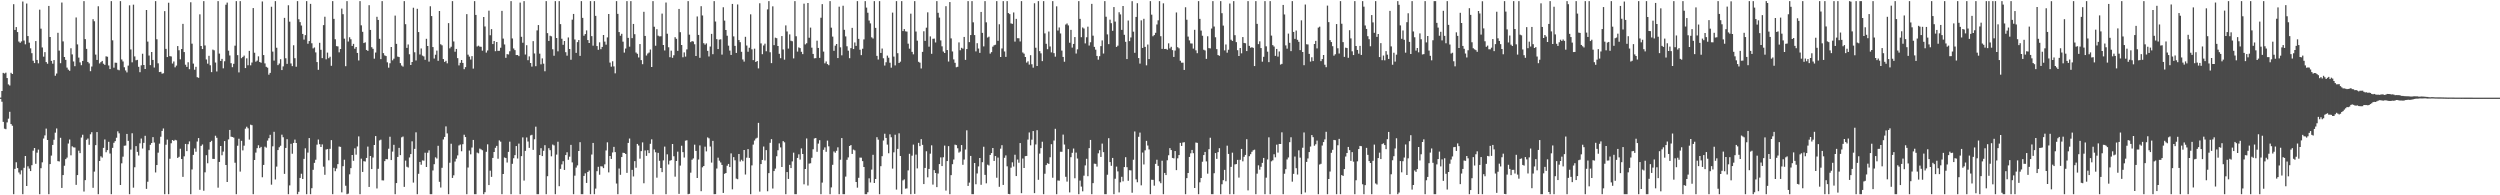 <svg xmlns="http://www.w3.org/2000/svg" width="1920" height="150"><path d="M0 74.938h1v1.000H0zM1 69.865h1v8.277H1zM2 55.961h1v37.618H2zM3 56.461h1v42.371H3zM4 55.815h1v43.431H4zM5 59.955h1v34.067H5zM6 64.801h1v26.317H6zM7 65.673h1v20.165H7zM8 55.934h1v39.331H8zM9 56.835h1v39.706H9zM10 3.207h1v145.931H10zM11 22.979h1v106.723H11zM12 20.807h1v103.804H12zM13 24.608h1v104.471H13zM14 31.886h1v100.543H14zM15 32.875h1v101.039H15zM16 31.789h1v99.028H16zM17 1.179h1v147.959H17zM18 31.120h1v97.753H18zM19 34.072h1v85.758H19zM20 2.701h1v140.131H20zM21 27.694h1v100.030H21zM22 32.759h1v96.721H22zM23 37.123h1v94.232H23zM24 40.875h1v86.008H24zM25 46.628h1v69.069H25zM26 48.429h1v65.229H26zM27 31.519h1v94.270H27zM28 46.021h1v71.231H28zM29 48.619h1v66.300H29zM30 7.426h1v141.712H30zM31 22.039h1v107.148H31zM32 36.443h1v88.236H32zM33 43.500h1v62.879H33zM34 40.033h1v63.938H34zM35 47.643h1v51.130H35zM36 48.972h1v58.549H36zM37 4.580h1v144.558H37zM38 28.414h1v97.615H38zM39 46.725h1v72.793H39zM40 48.921h1v62.365H40zM41 46.120h1v61.182H41zM42 58.180h1v43.703H42zM43 56.473h1v42.191H43zM44 25.214h1v98.554H44zM45 38.846h1v85.164H45zM46 48.543h1v57.308H46zM47 1.932h1v142.395H47zM48 31.791h1v102.647H48zM49 43.792h1v83.488H49zM50 45.971h1v76.236H50zM51 51.904h1v69.141H51zM52 53.523h1v56.685H52zM53 54.350h1v52.812H53zM54 37.070h1v82.242H54zM55 41.774h1v70.584H55zM56 47.213h1v65.961H56zM57 50.837h1v62.465H57zM58 13.388h1v128.588H58zM59 34.102h1v100.357H59zM60 44.240h1v71.484H60zM61 47.907h1v69.688H61zM62 50.057h1v55.577H62zM63 46.780h1v56.695H63zM64 0.861h1v146.223H64zM65 30.053h1v108.289H65zM66 37.537h1v69.809H66zM67 47.567h1v58.808H67zM68 48.699h1v62.483H68zM69 54.698h1v48.443H69zM70 51.102h1v50.450H70zM71 14.721h1v129.512H71zM72 16.337h1v115.466H72zM73 41.947h1v69.525H73zM74 46.027h1v55.388H74zM75 4.805h1v144.334H75zM76 48.738h1v74.919H76zM77 47.719h1v72.369H77zM78 46.772h1v74.257H78zM79 48.969h1v64.586H79zM80 49.831h1v57.264H80zM81 43.238h1v73.710H81zM82 43.571h1v71.718H82zM83 50.272h1v58.650H83zM84 53.053h1v64.838H84zM85 0.861h1v148.277H85zM86 30.977h1v82.606H86zM87 51.988h1v57.703H87zM88 48.127h1v60.268H88zM89 48.214h1v57.546H89zM90 53.522h1v47.325H90zM91 53.978h1v48.408H91zM92 0.861h1v141.237H92zM93 45.665h1v79.776H93zM94 47.224h1v73.098H94zM95 51.678h1v60.232H95zM96 54.093h1v57.650H96zM97 55.606h1v47.250H97zM98 50.372h1v57.803H98zM99 4.104h1v145.035H99zM100 38.009h1v76.884H100zM101 47.890h1v54.445H101zM102 3.610h1v140.498H102zM103 43.310h1v85.135H103zM104 46.267h1v65.986H104zM105 45.968h1v70.666H105zM106 51.295h1v68.159H106zM107 55.459h1v54.600H107zM108 50.181h1v56.215H108zM109 41.255h1v72.843H109zM110 49.925h1v59.784H110zM111 52.975h1v51.321H111zM112 7.668h1v137.357H112zM113 31.952h1v107.626H113zM114 42.662h1v72.711H114zM115 50.041h1v61.191H115zM116 39.911h1v69.918H116zM117 46.006h1v59.306H117zM118 51.857h1v57.608H118zM119 0.861h1v131.593H119zM120 30.170h1v96.575H120zM121 48.649h1v68.575H121zM122 55.335h1v54.999H122zM123 55.118h1v49.901H123zM124 56.562h1v43.993H124zM125 56.250h1v42.404H125zM126 8.525h1v140.613H126zM127 37.538h1v73.637H127zM128 43.817h1v63.386H128zM129 2.112h1v147.027H129zM130 43.114h1v78.804H130zM131 43.376h1v66.639H131zM132 48.820h1v58.691H132zM133 47.219h1v61.008H133zM134 51.707h1v55.674H134zM135 50.373h1v57.426H135zM136 35.389h1v85.898H136zM137 38.626h1v81.796H137zM138 45.586h1v68.661H138zM139 37.641h1v84.471H139zM140 18.355h1v117.484H140zM141 39.964h1v80.081H141zM142 49.709h1v60.831H142zM143 51.345h1v64.734H143zM144 47.845h1v62.908H144zM145 53.157h1v55.432H145zM146 1.718h1v147.420H146zM147 33.517h1v96.656H147zM148 48.866h1v70.080H148zM149 53.567h1v60.433H149zM150 51.293h1v65.244H150zM151 59.268h1v49.413H151zM152 59.726h1v46.306H152zM153 11.017h1v134.731H153zM154 35.316h1v76.710H154zM155 37.701h1v73.230H155zM156 0.861h1v145.629H156zM157 34.911h1v97.423H157zM158 45.649h1v73.547H158zM159 48.922h1v76.481H159zM160 42.830h1v72.089H160zM161 50.145h1v58.955H161zM162 55.394h1v52.723H162zM163 38.077h1v83.931H163zM164 38.632h1v83.409H164zM165 48.043h1v56.184H165zM166 54.904h1v50.923H166zM167 0.861h1v143.249H167zM168 41.143h1v83.224H168zM169 46.782h1v65.351H169zM170 45.224h1v73.998H170zM171 52.493h1v63.937H171zM172 47.037h1v61.311H172zM173 3.623h1v123.109H173zM174 1.979h1v137.797H174zM175 38.913h1v68.169H175zM176 42.586h1v57.188H176zM177 48.539h1v56.426H177zM178 51.585h1v53.611H178zM179 49.011h1v56.652H179zM180 35.069h1v89.918H180zM181 0.862h1v148.277H181zM182 42.338h1v69.576H182zM183 55.607h1v50.945H183zM184 0.861h1v130.951H184zM185 44.683h1v63.453H185zM186 43.741h1v71.783H186zM187 42.719h1v69.166H187zM188 52.258h1v46.576H188zM189 44.778h1v52.569H189zM190 50.118h1v48.454H190zM191 39.062h1v68.169H191zM192 50.167h1v45.599H192zM193 48.029h1v48.131H193zM194 6.178h1v142.961H194zM195 40.488h1v82.382H195zM196 47.347h1v69.862H196zM197 46.528h1v67.298H197zM198 43.269h1v68.286H198zM199 47.616h1v66.142H199zM200 48.189h1v64.605H200zM201 1.146h1v134.993H201zM202 42.312h1v84.369H202zM203 48.706h1v63.914H203zM204 51.326h1v62.074H204zM205 51.957h1v56.028H205zM206 57.333h1v48.808H206zM207 55.984h1v47.539H207zM208 5.152h1v136.659H208zM209 39.627h1v72.745H209zM210 46.559h1v54.687H210zM211 0.861h1v136.961H211zM212 36.649h1v91.305H212zM213 50.041h1v65.230H213zM214 48.779h1v64.323H214zM215 45.469h1v66.470H215zM216 53.821h1v49.597H216zM217 51.002h1v54.431H217zM218 13.719h1v119.791H218zM219 44.766h1v68.843H219zM220 49.032h1v57.866H220zM221 4.034h1v145.104H221zM222 16.621h1v125.779H222zM223 48.744h1v61.682H223zM224 50.782h1v67.278H224zM225 34.788h1v74.996H225zM226 44.676h1v62.547H226zM227 51.227h1v58.597H227zM228 0.861h1v148.277H228zM229 14.817h1v132.467H229zM230 17.006h1v119.644H230zM231 19.600h1v113.822H231zM232 26.057h1v111.392H232zM233 30.439h1v91.592H233zM234 26.963h1v86.956H234zM235 0.861h1v148.277H235zM236 33.588h1v83.612H236zM237 31.543h1v74.507H237zM238 2.948h1v146.191H238zM239 33.248h1v111.296H239zM240 37.147h1v93.247H240zM241 36.475h1v88.587H241zM242 40.219h1v82.474H242zM243 47.656h1v63.435H243zM244 53.603h1v53.580H244zM245 32.860h1v77.884H245zM246 38.237h1v74.651H246zM247 44.650h1v66.273H247zM248 19.321h1v108.694H248zM249 12.830h1v121.436H249zM250 45.559h1v69.291H250zM251 40.377h1v74.120H251zM252 44.698h1v78.421H252zM253 43.586h1v70.686H253zM254 50.513h1v57.098H254zM255 0.861h1v148.277H255zM256 14.475h1v114.393H256zM257 30.178h1v101.284H257zM258 35.435h1v93.983H258zM259 35.653h1v90.405H259zM260 40.189h1v72.372H260zM261 37.632h1v75.147H261zM262 6.615h1v141.086H262zM263 10.892h1v116.724H263zM264 29.721h1v92.967H264zM265 50.828h1v91.840H265zM266 0.861h1v148.277H266zM267 31.913h1v116.789H267zM268 28.597h1v105.293H268zM269 30.133h1v98.989H269zM270 35.263h1v83.792H270zM271 33.706h1v89.784H271zM272 37.408h1v76.523H272zM273 36.092h1v82.675H273zM274 40.646h1v71.841H274zM275 46.452h1v58.294H275zM276 0.861h1v148.277H276zM277 19.467h1v102.369H277zM278 24.448h1v107.620H278zM279 33.050h1v90.765H279zM280 32.529h1v91.547H280zM281 38.345h1v82.934H281zM282 39.085h1v73.482H282zM283 3.981h1v139.568H283zM284 22.982h1v96.834H284zM285 36.247h1v93.574H285zM286 37.499h1v83.493H286zM287 45.046h1v66.322H287zM288 40.346h1v64.158H288zM289 12.895h1v131.822H289zM290 15.311h1v114.330H290zM291 29.801h1v78.036H291zM292 45.423h1v61.856H292zM293 0.861h1v137.624H293zM294 40.810h1v97.776H294zM295 42.543h1v81.208H295zM296 43.059h1v79.116H296zM297 47.864h1v74.461H297zM298 51.967h1v62.253H298zM299 48.596h1v56.404H299zM300 36.072h1v86.864H300zM301 46.347h1v70.086H301zM302 45.039h1v66.184H302zM303 12.005h1v137.134H303zM304 33.692h1v106.902H304zM305 43.450h1v77.077H305zM306 43.819h1v69.744H306zM307 48.466h1v70.677H307zM308 50.324h1v55.168H308zM309 51.134h1v53.728H309zM310 0.861h1v142.666H310zM311 18.565h1v104.801H311zM312 36.756h1v91.290H312zM313 34.171h1v94.481H313zM314 41.689h1v79.248H314zM315 49.907h1v68.424H315zM316 47.639h1v60.886H316zM317 5.930h1v134.329H317zM318 40.115h1v74.236H318zM319 46.459h1v55.183H319zM320 6.736h1v142.402H320zM321 24.631h1v108.846H321zM322 41.806h1v82.557H322zM323 37.215h1v89.313H323zM324 42.726h1v80.484H324zM325 43.334h1v80.046H325zM326 45.918h1v71.366H326zM327 29.817h1v98.445H327zM328 35.352h1v81.945H328zM329 47.322h1v68.158H329zM330 4.789h1v144.349H330zM331 12.333h1v136.806H331zM332 36.162h1v94.735H332zM333 44.977h1v81.141H333zM334 42.051h1v78.800H334zM335 38.875h1v82.897H335zM336 46.680h1v65.304H336zM337 8.469h1v131.160H337zM338 33.994h1v110.024H338zM339 34.837h1v94.056H339zM340 45.351h1v61.743H340zM341 47.574h1v57.605H341zM342 46.693h1v50.404H342zM343 48.625h1v53.824H343zM344 17.773h1v131.366H344zM345 37.123h1v87.877H345zM346 35.914h1v74.474H346zM347 0.861h1v135.782H347zM348 31.840h1v102.820H348zM349 39.747h1v84.329H349zM350 37.588h1v84.254H350zM351 44.627h1v74.696H351zM352 50.235h1v61.465H352zM353 48.238h1v62.755H353zM354 46.065h1v70.095H354zM355 48.312h1v62.446H355zM356 53.156h1v50.319H356zM357 51.569h1v53.720H357zM358 10.870h1v138.268H358zM359 41.998h1v86.671H359zM360 43.454h1v72.138H360zM361 45.722h1v72.817H361zM362 43.116h1v70.187H362zM363 52.681h1v54.796H363zM364 0.861h1v148.277H364zM365 11.450h1v137.689H365zM366 35.684h1v81.501H366zM367 35.095h1v82.680H367zM368 35.772h1v78.331H368zM369 35.964h1v78.792H369zM370 38.935h1v76.473H370zM371 13.032h1v136.106H371zM372 20.344h1v127.255H372zM373 40.423h1v76.143H373zM374 38.782h1v72.042H374zM375 8.174h1v133.966H375zM376 27.072h1v103.990H376zM377 22.377h1v113.476H377zM378 33.818h1v87.487H378zM379 31.483h1v85.271H379zM380 39.323h1v74.192H380zM381 32.270h1v79.748H381zM382 39.070h1v82.822H382zM383 39.021h1v68.799H383zM384 36.652h1v72.131H384zM385 8.339h1v140.800H385zM386 29.662h1v103.957H386zM387 34.151h1v86.803H387zM388 44.415h1v76.997H388zM389 41.594h1v83.219H389zM390 41.820h1v74.801H390zM391 39.361h1v69.459H391zM392 0.861h1v148.277H392zM393 29.516h1v96.294H393zM394 37.224h1v84.335H394zM395 38.483h1v80.683H395zM396 42.315h1v69.862H396zM397 42.264h1v79.485H397zM398 43.132h1v67.144H398zM399 2.016h1v147.123H399zM400 28.245h1v91.646H400zM401 32.829h1v72.670H401zM402 0.861h1v137.859H402zM403 41.865h1v74.001H403zM404 34.730h1v70.830H404zM405 46.253h1v62.460H405zM406 43.303h1v70.235H406zM407 48.366h1v55.614H407zM408 51.131h1v52.392H408zM409 31.613h1v83.483H409zM410 41.041h1v65.938H410zM411 50.854h1v46.449H411zM412 23.345h1v125.793H412zM413 19.261h1v129.878H413zM414 41.238h1v77.869H414zM415 49.413h1v64.379H415zM416 44.870h1v74.981H416zM417 48.896h1v66.926H417zM418 54.719h1v56.800H418zM419 0.861h1v148.277H419zM420 25.436h1v109.876H420zM421 31.421h1v82.410H421zM422 27.451h1v87.916H422zM423 27.926h1v92.147H423zM424 37.837h1v73.160H424zM425 42.807h1v68.835H425zM426 0.861h1v148.277H426zM427 29.178h1v89.576H427zM428 39.432h1v69.428H428zM429 0.861h1v142.160H429zM430 18.518h1v111.162H430zM431 29.729h1v96.507H431zM432 34.425h1v89.380H432zM433 31.497h1v99.010H433zM434 40.082h1v78.992H434zM435 42.750h1v74.167H435zM436 28.752h1v93.985H436zM437 37.648h1v82.691H437zM438 45.881h1v65.401H438zM439 15.083h1v109.627H439zM440 10.689h1v138.450H440zM441 30.331h1v104.603H441zM442 40.609h1v88.102H442zM443 32.367h1v94.640H443zM444 30.768h1v85.179H444zM445 42.896h1v66.307H445zM446 0.861h1v148.277H446zM447 13.734h1v135.405H447zM448 27.463h1v107.659H448zM449 26.143h1v106.970H449zM450 23.322h1v117.194H450zM451 30.748h1v101.339H451zM452 33.001h1v97.950H452zM453 0.861h1v148.277H453zM454 27.756h1v90.936H454zM455 35.093h1v74.670H455zM456 0.861h1v148.277H456zM457 12.170h1v132.650H457zM458 35.358h1v96.100H458zM459 38.268h1v89.834H459zM460 32.516h1v101.661H460zM461 37.790h1v89.895H461zM462 36.061h1v91.773H462zM463 26.870h1v102.233H463zM464 31.965h1v94.220H464zM465 34.293h1v81.280H465zM466 28.727h1v80.604H466zM467 10.751h1v121.641H467zM468 48.100h1v71.694H468zM469 51.215h1v70.858H469zM470 47.054h1v70.053H470zM471 50.973h1v61.828H471zM472 56.337h1v60.506H472zM473 0.861h1v140.079H473zM474 10.655h1v138.483H474zM475 24.634h1v104.802H475zM476 27.452h1v106.773H476zM477 25.938h1v94.708H477zM478 32.000h1v85.280H478zM479 40.381h1v77.141H479zM480 37.254h1v80.992H480zM481 0.861h1v131.899H481zM482 29.107h1v80.652H482zM483 35.844h1v70.544H483zM484 0.861h1v148.277H484zM485 29.288h1v101.160H485zM486 18.360h1v117.171H486zM487 26.274h1v97.466H487zM488 40.360h1v88.472H488zM489 41.323h1v69.197H489zM490 44.153h1v67.613H490zM491 33.853h1v88.009H491zM492 46.198h1v69.882H492zM493 49.319h1v60.043H493zM494 9.064h1v131.704H494zM495 27.584h1v87.980H495zM496 42.649h1v77.043H496zM497 41.108h1v74.223H497zM498 40.372h1v77.248H498zM499 38.063h1v72.373H499zM500 51.435h1v55.580H500zM501 0.861h1v148.277H501zM502 20.536h1v94.275H502zM503 35.108h1v81.848H503zM504 22.429h1v114.025H504zM505 27.371h1v90.025H505zM506 27.932h1v95.560H506zM507 27.852h1v101.194H507zM508 10.464h1v121.734H508zM509 34.550h1v88.647H509zM510 38.732h1v73.835H510zM511 1.937h1v147.201H511zM512 25.888h1v92.653H512zM513 36.291h1v90.005H513zM514 43.949h1v79.480H514zM515 38.892h1v84.071H515zM516 44.368h1v66.209H516zM517 42.445h1v77.568H517zM518 28.571h1v107.097H518zM519 29.785h1v93.841H519zM520 39.045h1v77.452H520zM521 6.879h1v142.016H521zM522 24.740h1v102.421H522zM523 34.563h1v77.382H523zM524 43.993h1v72.848H524zM525 40.246h1v80.716H525zM526 43.477h1v64.556H526zM527 37.930h1v69.797H527zM528 0.861h1v148.277H528zM529 26.636h1v122.201H529zM530 32.378h1v100.220H530zM531 31.517h1v91.135H531zM532 31.896h1v89.773H532zM533 33.979h1v77.129H533zM534 43.011h1v72.883H534zM535 12.670h1v124.013H535zM536 26.804h1v95.691H536zM537 44.381h1v67.309H537zM538 4.777h1v142.063H538zM539 11.883h1v116.640H539zM540 33.153h1v94.311H540zM541 34.325h1v78.320H541zM542 33.330h1v82.965H542zM543 39.090h1v66.451H543zM544 43.388h1v62.834H544zM545 35.745h1v76.813H545zM546 26.006h1v98.876H546zM547 41.621h1v66.571H547zM548 0.861h1v148.277H548zM549 16.525h1v132.573H549zM550 30.064h1v99.370H550zM551 37.682h1v83.427H551zM552 30.396h1v92.987H552zM553 30.215h1v94.572H553zM554 41.909h1v84.740H554zM555 5.567h1v142.630H555zM556 15.837h1v117.623H556zM557 23.024h1v109.837H557zM558 27.463h1v99.834H558zM559 35.051h1v90.871H559zM560 38.862h1v89.452H560zM561 42.213h1v75.587H561zM562 3.046h1v142.372H562zM563 27.966h1v92.701H563zM564 35.227h1v87.890H564zM565 40.663h1v96.478H565zM566 3.410h1v134.195H566zM567 30.773h1v87.489H567zM568 32.426h1v91.626H568zM569 39.769h1v82.895H569zM570 45.656h1v78.156H570zM571 47.330h1v67.870H571zM572 28.281h1v105.786H572zM573 34.961h1v86.152H573zM574 39.729h1v74.822H574zM575 36.649h1v84.619H575zM576 10.982h1v138.157H576zM577 37.888h1v89.156H577zM578 46.179h1v64.875H578zM579 37.368h1v70.550H579zM580 47.638h1v58.833H580zM581 46.864h1v58.893H581zM582 52.554h1v41.815H582zM583 2.499h1v144.649H583zM584 33.327h1v92.690H584zM585 41.638h1v81.179H585zM586 34.902h1v77.645H586zM587 33.512h1v89.715H587zM588 39.378h1v75.915H588zM589 7.219h1v139.680H589zM590 0.861h1v132.111H590zM591 40.127h1v69.553H591zM592 48.461h1v58.379H592zM593 4.861h1v139.947H593zM594 34.641h1v96.721H594zM595 28.933h1v100.533H595zM596 29.349h1v90.642H596zM597 35.337h1v80.092H597zM598 41.313h1v68.811H598zM599 44.678h1v68.520H599zM600 27.699h1v100.534H600zM601 37.996h1v70.369H601zM602 45.828h1v63.488H602zM603 19.531h1v129.608H603zM604 24.183h1v107.959H604zM605 37.309h1v100.119H605zM606 26.421h1v100.215H606zM607 31.259h1v97.840H607zM608 31.690h1v92.282H608zM609 44.873h1v72.380H609zM610 0.861h1v148.277H610zM611 27.855h1v121.284H611zM612 39.627h1v81.664H612zM613 36.382h1v82.151H613zM614 36.989h1v85.607H614zM615 39.762h1v74.219H615zM616 41.557h1v76.722H616zM617 2.794h1v138.779H617zM618 34.122h1v95.653H618zM619 33.251h1v73.076H619zM620 2.327h1v140.161H620zM621 29.001h1v96.656H621zM622 21.186h1v104.225H622zM623 36.599h1v84.577H623zM624 41.423h1v73.193H624zM625 44.797h1v61.551H625zM626 44.624h1v61.354H626zM627 31.241h1v85.352H627zM628 36.834h1v73.446H628zM629 44.452h1v63.232H629zM630 13.603h1v135.535H630zM631 3.185h1v137.033H631zM632 39.635h1v75.425H632zM633 48.655h1v64.546H633zM634 47.209h1v69.354H634zM635 49.196h1v58.796H635zM636 50.074h1v62.324H636zM637 0.861h1v148.277H637zM638 21.257h1v122.675H638zM639 28.133h1v98.446H639zM640 39.040h1v77.287H640zM641 35.094h1v82.219H641zM642 33.805h1v82.014H642zM643 44.618h1v68.529H643zM644 5.126h1v144.012H644zM645 36.374h1v86.288H645zM646 42.507h1v63.537H646zM647 4.387h1v144.752H647zM648 22.862h1v126.276H648zM649 27.966h1v107.654H649zM650 35.539h1v87.185H650zM651 38.935h1v81.925H651zM652 44.683h1v67.461H652zM653 36.946h1v74.471H653zM654 21.390h1v96.811H654zM655 37.697h1v77.185H655zM656 32.611h1v82.881H656zM657 35.232h1v104.558H657zM658 0.861h1v143.276H658zM659 29.865h1v106.667H659zM660 38.184h1v82.849H660zM661 42.365h1v78.733H661zM662 37.418h1v86.327H662zM663 30.255h1v97.976H663zM664 0.861h1v148.277H664zM665 5.815h1v143.323H665zM666 9.761h1v137.888H666zM667 15.766h1v121.214H667zM668 17.973h1v122.148H668zM669 28.671h1v101.561H669zM670 29.567h1v89.327H670zM671 0.861h1v139.681H671zM672 21.416h1v116.067H672zM673 42.904h1v62.442H673zM674 45.699h1v61.564H674zM675 0.861h1v148.277H675zM676 40.656h1v86.998H676zM677 37.290h1v82.696H677zM678 44.764h1v63.167H678zM679 50.317h1v52.385H679zM680 47.812h1v58.133H680zM681 42.688h1v68.348H681zM682 44.364h1v73.323H682zM683 48.179h1v54.981H683zM684 51.990h1v53.420H684zM685 9.697h1v119.787H685zM686 43.466h1v73.520H686zM687 50.233h1v53.242H687zM688 0.861h1v144.730H688zM689 40.837h1v73.509H689zM690 48.366h1v54.028H690zM691 47.385h1v72.407H691zM692 0.861h1v148.277H692zM693 23.837h1v114.711H693zM694 22.331h1v115.464H694zM695 24.062h1v120.815H695zM696 24.261h1v120.446H696zM697 33.529h1v97.335H697zM698 37.355h1v80.761H698zM699 10.500h1v138.638H699zM700 39.837h1v79.737H700zM701 41.732h1v69.344H701zM702 0.861h1v148.054H702zM703 24.225h1v94.502H703zM704 31.211h1v98.105H704zM705 47.481h1v62.262H705zM706 48.140h1v64.112H706zM707 52.595h1v54.282H707zM708 39.834h1v71.408H708zM709 24.001h1v117.353H709zM710 31.381h1v97.598H710zM711 21.258h1v94.912H711zM712 9.477h1v126.719H712zM713 35.838h1v93.893H713zM714 27.968h1v90.070H714zM715 41.329h1v70.311H715zM716 29.797h1v111.958H716zM717 29.671h1v101.000H717zM718 32.624h1v100.223H718zM719 0.861h1v142.863H719zM720 9.842h1v123.414H720zM721 13.505h1v112.499H721zM722 31.045h1v89.841H722zM723 35.565h1v91.997H723zM724 39.589h1v81.168H724zM725 40.707h1v71.112H725zM726 4.770h1v141.612H726zM727 38.460h1v85.262H727zM728 47.254h1v64.988H728zM729 1.592h1v147.547H729zM730 29.501h1v104.987H730zM731 39.505h1v86.611H731zM732 45.597h1v76.925H732zM733 48.213h1v62.909H733zM734 51.667h1v59.797H734zM735 51.298h1v62.565H735zM736 32.583h1v84.612H736zM737 38.590h1v77.763H737zM738 36.687h1v74.701H738zM739 37.390h1v89.161H739zM740 28.383h1v94.149H740zM741 45.986h1v68.879H741zM742 37.708h1v62.396H742zM743 0.861h1v141.939H743zM744 32.366h1v107.895H744zM745 26.923h1v92.814H745zM746 0.861h1v148.277H746zM747 17.157h1v131.982H747zM748 26.923h1v98.280H748zM749 39.464h1v102.058H749zM750 33.186h1v100.018H750zM751 37.263h1v90.521H751zM752 40.593h1v80.762H752zM753 9.161h1v132.756H753zM754 25.259h1v99.290H754zM755 35.634h1v77.067H755zM756 0.861h1v133.436H756zM757 17.154h1v123.646H757zM758 28.812h1v97.643H758zM759 28.175h1v98.909H759zM760 41.178h1v77.829H760zM761 40.034h1v77.503H761zM762 35.819h1v77.852H762zM763 34.754h1v88.840H763zM764 34.336h1v85.546H764zM765 0.861h1v135.652H765zM766 31.345h1v89.712H766zM767 18.624h1v124.833H767zM768 43.781h1v70.404H768zM769 37.244h1v74.252H769zM770 0.861h1v141.167H770zM771 39.526h1v81.659H771zM772 43.649h1v75.696H772zM773 0.861h1v126.871H773zM774 10.020h1v138.922H774zM775 10.854h1v138.285H775zM776 17.957h1v110.815H776zM777 18.353h1v106.295H777zM778 9.548h1v118.341H778zM779 31.943h1v86.871H779zM780 14.499h1v120.701H780zM781 29.338h1v93.172H781zM782 29.379h1v95.610H782zM783 31.859h1v78.037H783zM784 0.861h1v147.527H784zM785 40.304h1v81.457H785zM786 41.220h1v87.827H786zM787 43.754h1v76.168H787zM788 48.101h1v71.657H788zM789 47.102h1v60.110H789zM790 49.623h1v52.112H790zM791 42.413h1v69.193H791zM792 49.378h1v57.868H792zM793 51.953h1v48.724H793zM794 2.500h1v145.837H794zM795 36.648h1v74.315H795zM796 50.670h1v49.308H796zM797 0.861h1v137.232H797zM798 39.264h1v78.682H798zM799 40.968h1v72.807H799zM800 46.952h1v61.914H800zM801 0.861h1v148.277H801zM802 25.672h1v107.781H802zM803 33.662h1v93.119H803zM804 37.801h1v87.532H804zM805 24.235h1v101.644H805zM806 35.662h1v85.135H806zM807 40.264h1v70.484H807zM808 0.861h1v135.638H808zM809 40.827h1v67.113H809zM810 43.513h1v55.423H810zM811 4.876h1v144.262H811zM812 23.452h1v115.145H812zM813 21.106h1v117.632H813zM814 25.723h1v90.806H814zM815 38.859h1v77.731H815zM816 43.720h1v59.663H816zM817 47.389h1v63.619H817zM818 18.839h1v116.938H818zM819 18.026h1v121.426H819zM820 19.497h1v95.029H820zM821 32.807h1v114.979H821zM822 22.952h1v97.763H822zM823 36.545h1v80.803H823zM824 33.734h1v80.341H824zM825 28.486h1v108.445H825zM826 41.102h1v76.108H826zM827 37.908h1v83.823H827zM828 0.861h1v148.277H828zM829 14.481h1v124.223H829zM830 28.594h1v114.730H830zM831 21.105h1v125.845H831zM832 21.896h1v113.020H832zM833 33.329h1v93.695H833zM834 28.635h1v93.321H834zM835 20.499h1v114.799H835zM836 34.987h1v78.774H836zM837 32.475h1v75.016H837zM838 2.982h1v146.157H838zM839 27.406h1v113.246H839zM840 36.000h1v89.716H840zM841 38.161h1v87.675H841zM842 42.957h1v84.987H842zM843 45.802h1v71.955H843zM844 43.167h1v72.175H844zM845 35.438h1v85.088H845zM846 31.032h1v79.275H846zM847 41.127h1v75.694H847zM848 0.861h1v148.277H848zM849 12.877h1v136.262H849zM850 26.436h1v107.744H850zM851 33.894h1v72.223H851zM852 15.094h1v109.370H852zM853 17.818h1v109.528H853zM854 23.675h1v97.609H854zM855 5.438h1v143.700H855zM856 16.598h1v120.693H856zM857 36.048h1v91.882H857zM858 35.074h1v96.566H858zM859 9.441h1v138.311H859zM860 11.045h1v128.980H860zM861 22.940h1v112.862H861zM862 4.588h1v134.684H862zM863 26.729h1v101.572H863zM864 32.099h1v88.619H864zM865 45.366h1v83.034H865zM866 15.746h1v123.106H866zM867 31.574h1v99.150H867zM868 28.777h1v102.084H868zM869 0.907h1v147.111H869zM870 24.326h1v98.372H870zM871 40.539h1v60.444H871zM872 13.006h1v124.725H872zM873 2.469h1v137.532H873zM874 44.600h1v60.479H874zM875 48.829h1v53.016H875zM876 15.631h1v126.704H876zM877 36.827h1v80.343H877zM878 14.418h1v111.898H878zM879 35.997h1v79.434H879zM880 50.166h1v58.007H880zM881 34.226h1v77.517H881zM882 45.356h1v69.422H882zM883 0.861h1v148.277H883zM884 11.289h1v126.768H884zM885 27.840h1v110.316H885zM886 26.909h1v115.698H886zM887 25.189h1v100.680H887zM888 18.765h1v103.919H888zM889 15.623h1v111.744H889zM890 0.861h1v138.430H890zM891 27.817h1v112.875H891zM892 37.505h1v85.934H892zM893 2.580h1v146.558H893zM894 37.612h1v95.185H894zM895 37.554h1v96.873H895zM896 38.206h1v84.889H896zM897 33.282h1v85.938H897zM898 37.167h1v76.588H898zM899 35.966h1v79.260H899zM900 38.518h1v82.785H900zM901 43.703h1v77.938H901zM902 38.829h1v77.210H902zM903 9.563h1v121.078H903zM904 36.225h1v85.367H904zM905 37.144h1v81.945H905zM906 46.626h1v63.105H906zM907 48.113h1v63.988H907zM908 48.126h1v61.348H908zM909 53.695h1v55.502H909zM910 5.573h1v143.565H910zM911 15.159h1v121.644H911zM912 28.128h1v104.724H912zM913 31.028h1v89.481H913zM914 33.308h1v84.444H914zM915 33.433h1v81.701H915zM916 37.343h1v80.336H916zM917 22.907h1v121.485H917zM918 38.676h1v70.776H918zM919 40.848h1v68.862H919zM920 0.861h1v148.277H920zM921 14.469h1v125.556H921zM922 23.515h1v113.174H922zM923 27.464h1v96.755H923zM924 38.216h1v80.867H924zM925 38.758h1v77.921H925zM926 45.234h1v78.721H926zM927 27.840h1v105.531H927zM928 36.951h1v77.642H928zM929 37.166h1v68.593H929zM930 21.935h1v127.203H930zM931 0.862h1v148.277H931zM932 20.395h1v112.648H932zM933 28.613h1v88.957H933zM934 37.711h1v84.298H934zM935 42.299h1v74.562H935zM936 42.852h1v70.979H936zM937 0.861h1v148.277H937zM938 10.125h1v131.399H938zM939 19.655h1v118.743H939zM940 38.705h1v91.761H940zM941 34.173h1v105.025H941zM942 40.442h1v71.418H942zM943 38.214h1v80.025H943zM944 2.728h1v146.410H944zM945 30.499h1v97.675H945zM946 31.427h1v85.818H946zM947 0.861h1v148.277H947zM948 27.053h1v99.215H948zM949 32.343h1v93.659H949zM950 38.573h1v84.197H950zM951 42.990h1v93.393H951zM952 36.843h1v85.863H952zM953 40.963h1v73.429H953zM954 28.464h1v95.451H954zM955 32.966h1v87.449H955zM956 33.220h1v85.792H956zM957 39.224h1v67.676H957zM958 0.861h1v145.370H958zM959 35.230h1v84.728H959zM960 36.644h1v81.778H960zM961 36.260h1v80.310H961zM962 36.783h1v78.607H962zM963 50.754h1v64.197H963zM964 0.861h1v148.277H964zM965 18.337h1v115.055H965zM966 33.883h1v93.068H966zM967 31.723h1v98.582H967zM968 36.910h1v91.173H968zM969 47.367h1v77.716H969zM970 43.646h1v77.644H970zM971 0.861h1v148.277H971zM972 35.608h1v100.855H972zM973 39.693h1v82.764H973zM974 47.699h1v57.777H974zM975 0.861h1v148.277H975zM976 27.348h1v96.543H976zM977 34.652h1v88.497H977zM978 35.763h1v82.718H978zM979 42.913h1v77.938H979zM980 37.586h1v73.502H980zM981 43.457h1v73.740H981zM982 39.533h1v71.005H982zM983 49.605h1v60.975H983zM984 49.059h1v52.557H984zM985 3.796h1v145.343H985zM986 11.089h1v122.360H986zM987 34.864h1v95.091H987zM988 37.401h1v85.085H988zM989 25.827h1v95.123H989zM990 32.871h1v76.362H990zM991 39.271h1v66.163H991zM992 0.861h1v138.637H992zM993 24.512h1v109.035H993zM994 29.856h1v90.372H994zM995 23.440h1v105.731H995zM996 30.560h1v103.492H996zM997 32.104h1v83.361H997zM998 38.524h1v82.550H998zM999 15.632h1v133.506H999zM1000 39.948h1v73.534H1000zM1001 50.093h1v51.618H1001zM1002 3.488h1v144.308H1002zM1003 34.021h1v90.338H1003zM1004 34.157h1v87.535H1004zM1005 41.348h1v75.425H1005zM1006 47.331h1v65.216H1006zM1007 43.978h1v59.754H1007zM1008 46.875h1v58.480H1008zM1009 33.789h1v78.156H1009zM1010 31.375h1v79.441H1010zM1011 37.150h1v70.854H1011zM1012 21.202h1v127.936H1012zM1013 20.505h1v105.875H1013zM1014 46.945h1v78.867H1014zM1015 45.358h1v66.390H1015zM1016 42.241h1v66.865H1016zM1017 49.701h1v57.363H1017zM1018 51.592h1v49.653H1018zM1019 4.286h1v144.852H1019zM1020 16.992h1v120.504H1020zM1021 30.823h1v100.936H1021zM1022 32.289h1v85.086H1022zM1023 35.504h1v79.551H1023zM1024 42.733h1v64.758H1024zM1025 41.694h1v65.972H1025zM1026 18.491h1v130.647H1026zM1027 37.070h1v74.470H1027zM1028 41.105h1v65.556H1028zM1029 0.861h1v148.277H1029zM1030 18.204h1v116.223H1030zM1031 32.345h1v102.747H1031zM1032 43.699h1v86.146H1032zM1033 36.601h1v83.617H1033zM1034 36.899h1v80.620H1034zM1035 44.414h1v68.449H1035zM1036 23.212h1v92.093H1036zM1037 29.478h1v94.052H1037zM1038 39.401h1v77.416H1038zM1039 42.293h1v81.891H1039zM1040 0.861h1v148.277H1040zM1041 35.329h1v103.101H1041zM1042 38.374h1v85.515H1042zM1043 41.194h1v73.304H1043zM1044 35.248h1v76.815H1044zM1045 42.164h1v70.099H1045zM1046 0.862h1v140.668H1046zM1047 5.104h1v144.034H1047zM1048 19.562h1v122.630H1048zM1049 22.207h1v91.369H1049zM1050 27.819h1v91.142H1050zM1051 30.103h1v93.593H1051zM1052 35.513h1v89.683H1052zM1053 11.550h1v137.589H1053zM1054 17.187h1v106.286H1054zM1055 25.205h1v85.854H1055zM1056 0.861h1v140.045H1056zM1057 28.321h1v113.387H1057zM1058 26.120h1v95.254H1058zM1059 43.824h1v73.435H1059zM1060 33.145h1v89.031H1060zM1061 46.258h1v64.430H1061zM1062 42.659h1v67.418H1062zM1063 46.355h1v65.062H1063zM1064 39.260h1v75.299H1064zM1065 42.003h1v64.913H1065zM1066 45.237h1v56.079H1066zM1067 8.340h1v140.799H1067zM1068 35.619h1v98.209H1068zM1069 49.717h1v73.389H1069zM1070 40.516h1v79.430H1070zM1071 47.331h1v66.696H1071zM1072 42.003h1v64.182H1072zM1073 0.862h1v148.277H1073zM1074 3.704h1v144.164H1074zM1075 19.527h1v104.154H1075zM1076 29.821h1v102.545H1076zM1077 23.390h1v100.436H1077zM1078 30.550h1v90.451H1078zM1079 40.440h1v70.514H1079zM1080 17.059h1v117.352H1080zM1081 10.213h1v111.375H1081zM1082 32.138h1v76.278H1082zM1083 41.464h1v62.391H1083zM1084 0.861h1v144.755H1084zM1085 24.142h1v117.943H1085zM1086 28.640h1v102.297H1086zM1087 38.839h1v93.137H1087zM1088 36.856h1v93.008H1088zM1089 40.176h1v72.698H1089zM1090 25.636h1v97.622H1090zM1091 30.162h1v88.323H1091zM1092 41.848h1v67.195H1092zM1093 41.595h1v65.396H1093zM1094 0.861h1v148.277H1094zM1095 32.555h1v105.913H1095zM1096 27.623h1v108.257H1096zM1097 38.868h1v86.452H1097zM1098 42.856h1v74.317H1098zM1099 46.348h1v67.683H1099zM1100 30.935h1v94.118H1100zM1101 0.861h1v148.277H1101zM1102 0.861h1v148.277H1102zM1103 17.564h1v108.686H1103zM1104 21.202h1v100.940H1104zM1105 27.469h1v88.971H1105zM1106 24.407h1v103.403H1106zM1107 31.030h1v91.364H1107zM1108 8.287h1v130.636H1108zM1109 27.569h1v93.971H1109zM1110 33.233h1v100.228H1110zM1111 0.861h1v144.716H1111zM1112 19.093h1v112.986H1112zM1113 34.228h1v91.528H1113zM1114 41.095h1v81.446H1114zM1115 40.497h1v79.647H1115zM1116 47.049h1v66.002H1116zM1117 50.933h1v61.900H1117zM1118 24.816h1v91.083H1118zM1119 27.567h1v82.538H1119zM1120 36.849h1v75.367H1120zM1121 9.813h1v131.596H1121zM1122 17.675h1v115.608H1122zM1123 35.281h1v94.465H1123zM1124 37.497h1v85.798H1124zM1125 41.108h1v82.448H1125zM1126 44.133h1v75.650H1126zM1127 38.587h1v82.995H1127zM1128 6.282h1v142.857H1128zM1129 11.425h1v134.559H1129zM1130 32.471h1v104.405H1130zM1131 37.047h1v83.625H1131zM1132 37.905h1v89.213H1132zM1133 38.493h1v79.986H1133zM1134 39.759h1v76.452H1134zM1135 8.464h1v140.586H1135zM1136 10.355h1v116.335H1136zM1137 26.559h1v94.057H1137zM1138 0.956h1v148.182H1138zM1139 21.792h1v112.017H1139zM1140 31.696h1v103.657H1140zM1141 35.938h1v89.893H1141zM1142 35.038h1v84.731H1142zM1143 37.861h1v82.187H1143zM1144 37.868h1v74.159H1144zM1145 36.598h1v83.109H1145zM1146 30.003h1v81.307H1146zM1147 39.267h1v75.483H1147zM1148 33.887h1v99.409H1148zM1149 9.005h1v139.115H1149zM1150 29.431h1v102.482H1150zM1151 31.431h1v94.278H1151zM1152 33.876h1v93.977H1152zM1153 37.607h1v83.173H1153zM1154 41.696h1v76.305H1154zM1155 0.861h1v148.096H1155zM1156 8.888h1v140.250H1156zM1157 22.567h1v111.502H1157zM1158 32.609h1v93.964H1158zM1159 27.283h1v102.454H1159zM1160 34.323h1v100.174H1160zM1161 35.318h1v95.132H1161zM1162 0.861h1v129.545H1162zM1163 22.283h1v110.986H1163zM1164 34.038h1v84.836H1164zM1165 41.953h1v92.132H1165zM1166 0.861h1v136.367H1166zM1167 26.629h1v95.444H1167zM1168 27.140h1v94.508H1168zM1169 37.994h1v88.683H1169zM1170 42.394h1v84.766H1170zM1171 44.395h1v76.219H1171zM1172 20.841h1v101.583H1172zM1173 36.993h1v96.252H1173zM1174 31.979h1v88.894H1174zM1175 35.726h1v78.355H1175zM1176 20.709h1v123.808H1176zM1177 33.925h1v99.337H1177zM1178 36.849h1v90.996H1178zM1179 36.196h1v86.032H1179zM1180 43.404h1v87.393H1180zM1181 48.520h1v66.625H1181zM1182 45.854h1v61.712H1182zM1183 2.544h1v146.594H1183zM1184 20.674h1v128.464H1184zM1185 29.179h1v103.923H1185zM1186 26.877h1v101.288H1186zM1187 28.096h1v103.126H1187zM1188 32.259h1v90.094H1188zM1189 18.379h1v129.075H1189zM1190 0.861h1v148.277H1190zM1191 24.103h1v93.641H1191zM1192 33.816h1v77.876H1192zM1193 5.173h1v143.965H1193zM1194 26.438h1v108.860H1194zM1195 33.627h1v90.138H1195zM1196 35.296h1v103.006H1196zM1197 32.465h1v93.995H1197zM1198 30.512h1v93.123H1198zM1199 31.505h1v88.826H1199zM1200 30.312h1v97.487H1200zM1201 31.406h1v86.970H1201zM1202 38.127h1v66.718H1202zM1203 0.862h1v148.277H1203zM1204 3.216h1v133.391H1204zM1205 25.987h1v104.367H1205zM1206 28.466h1v107.385H1206zM1207 32.743h1v107.111H1207zM1208 39.999h1v87.152H1208zM1209 39.864h1v85.496H1209zM1210 0.861h1v137.405H1210zM1211 10.467h1v124.758H1211zM1212 25.052h1v97.977H1212zM1213 25.318h1v97.314H1213zM1214 34.504h1v84.023H1214zM1215 35.515h1v75.660H1215zM1216 36.474h1v76.579H1216zM1217 0.861h1v148.277H1217zM1218 25.027h1v104.624H1218zM1219 28.344h1v94.940H1219zM1220 0.861h1v142.240H1220zM1221 31.545h1v97.919H1221zM1222 30.513h1v106.193H1222zM1223 38.161h1v84.869H1223zM1224 47.772h1v75.576H1224zM1225 49.767h1v59.889H1225zM1226 45.839h1v68.499H1226zM1227 37.710h1v80.346H1227zM1228 44.992h1v65.471H1228zM1229 39.513h1v69.099H1229zM1230 22.298h1v126.841H1230zM1231 5.443h1v139.216H1231zM1232 32.001h1v93.751H1232zM1233 38.637h1v73.516H1233zM1234 32.662h1v90.666H1234zM1235 32.200h1v91.025H1235zM1236 38.994h1v81.228H1236zM1237 0.861h1v139.209H1237zM1238 20.478h1v122.241H1238zM1239 35.186h1v83.714H1239zM1240 29.352h1v109.480H1240zM1241 28.848h1v93.927H1241zM1242 25.837h1v88.540H1242zM1243 32.056h1v88.804H1243zM1244 4.548h1v128.401H1244zM1245 14.402h1v110.157H1245zM1246 22.625h1v90.314H1246zM1247 1.172h1v147.967H1247zM1248 15.334h1v133.805H1248zM1249 33.617h1v115.522H1249zM1250 27.794h1v104.569H1250zM1251 37.295h1v91.603H1251zM1252 47.281h1v73.716H1252zM1253 46.638h1v69.552H1253zM1254 33.905h1v82.001H1254zM1255 41.771h1v75.635H1255zM1256 42.995h1v63.555H1256zM1257 45.719h1v64.158H1257zM1258 0.861h1v148.277H1258zM1259 29.545h1v94.935H1259zM1260 32.530h1v112.627H1260zM1261 30.530h1v99.648H1261zM1262 37.792h1v93.109H1262zM1263 39.467h1v83.961H1263zM1264 0.861h1v148.277H1264zM1265 13.046h1v136.092H1265zM1266 23.806h1v113.519H1266zM1267 23.897h1v102.149H1267zM1268 28.789h1v104.036H1268zM1269 15.879h1v112.848H1269zM1270 29.529h1v92.949H1270zM1271 2.259h1v142.386H1271zM1272 18.431h1v110.048H1272zM1273 28.205h1v108.586H1273zM1274 40.782h1v75.361H1274zM1275 6.401h1v140.540H1275zM1276 35.214h1v79.450H1276zM1277 36.057h1v77.080H1277zM1278 29.625h1v91.475H1278zM1279 44.187h1v67.221H1279zM1280 33.229h1v75.481H1280zM1281 39.163h1v79.084H1281zM1282 35.773h1v87.802H1282zM1283 39.277h1v70.982H1283zM1284 50.706h1v51.832H1284zM1285 0.861h1v137.141H1285zM1286 36.259h1v85.365H1286zM1287 27.259h1v101.154H1287zM1288 38.021h1v83.133H1288zM1289 36.982h1v85.683H1289zM1290 45.212h1v70.464H1290zM1291 45.815h1v67.279H1291zM1292 0.861h1v148.277H1292zM1293 8.267h1v133.927H1293zM1294 20.396h1v122.312H1294zM1295 13.885h1v123.591H1295zM1296 27.104h1v106.977H1296zM1297 36.072h1v75.802H1297zM1298 27.477h1v79.264H1298zM1299 22.370h1v118.736H1299zM1300 31.326h1v79.212H1300zM1301 41.580h1v67.270H1301zM1302 5.696h1v143.442H1302zM1303 27.248h1v96.152H1303zM1304 18.863h1v108.729H1304zM1305 32.897h1v86.900H1305zM1306 42.023h1v81.181H1306zM1307 29.670h1v98.511H1307zM1308 30.884h1v88.200H1308zM1309 25.323h1v104.569H1309zM1310 28.514h1v88.282H1310zM1311 32.045h1v89.884H1311zM1312 15.476h1v133.662H1312zM1313 22.011h1v109.462H1313zM1314 32.475h1v95.137H1314zM1315 32.500h1v97.661H1315zM1316 25.172h1v87.512H1316zM1317 28.843h1v94.653H1317zM1318 28.625h1v92.998H1318zM1319 0.861h1v144.102H1319zM1320 10.690h1v138.449H1320zM1321 15.513h1v118.106H1321zM1322 18.641h1v112.537H1322zM1323 30.259h1v86.176H1323zM1324 33.571h1v97.967H1324zM1325 22.412h1v98.166H1325zM1326 5.063h1v128.902H1326zM1327 24.874h1v101.327H1327zM1328 25.845h1v94.877H1328zM1329 1.014h1v137.499H1329zM1330 26.107h1v101.444H1330zM1331 39.773h1v85.149H1331zM1332 43.239h1v75.943H1332zM1333 46.330h1v65.002H1333zM1334 49.183h1v63.273H1334zM1335 51.048h1v67.832H1335zM1336 39.051h1v83.037H1336zM1337 46.623h1v57.489H1337zM1338 46.544h1v58.257H1338zM1339 25.182h1v80.275H1339zM1340 28.490h1v120.649H1340zM1341 43.715h1v65.564H1341zM1342 50.069h1v50.466H1342zM1343 0.861h1v129.875H1343zM1344 39.077h1v77.332H1344zM1345 41.414h1v74.327H1345zM1346 0.861h1v148.277H1346zM1347 5.861h1v141.786H1347zM1348 14.622h1v123.212H1348zM1349 18.913h1v100.650H1349zM1350 15.624h1v131.216H1350zM1351 25.444h1v110.949H1351zM1352 34.544h1v90.257H1352zM1353 11.621h1v115.805H1353zM1354 36.611h1v84.844H1354zM1355 41.999h1v63.546H1355zM1356 0.861h1v148.277H1356zM1357 2.298h1v140.445H1357zM1358 24.292h1v93.985H1358zM1359 28.380h1v93.679H1359zM1360 45.046h1v61.685H1360zM1361 44.153h1v60.572H1361zM1362 50.507h1v50.747H1362zM1363 13.840h1v123.613H1363zM1364 24.531h1v96.677H1364zM1365 24.107h1v95.330H1365zM1366 34.258h1v74.882H1366zM1367 13.527h1v123.872H1367zM1368 25.846h1v101.989H1368zM1369 31.002h1v91.331H1369zM1370 39.952h1v88.161H1370zM1371 33.625h1v87.211H1371zM1372 33.446h1v86.684H1372zM1373 10.975h1v134.878H1373zM1374 0.861h1v148.277H1374zM1375 5.198h1v123.449H1375zM1376 29.964h1v95.395H1376zM1377 29.168h1v87.899H1377zM1378 35.227h1v88.296H1378zM1379 37.036h1v89.456H1379zM1380 14.031h1v127.218H1380zM1381 16.017h1v125.631H1381zM1382 40.342h1v78.256H1382zM1383 45.059h1v72.629H1383zM1384 0.861h1v143.738H1384zM1385 47.457h1v69.642H1385zM1386 44.968h1v75.033H1386zM1387 47.028h1v70.522H1387zM1388 45.354h1v66.489H1388zM1389 48.484h1v58.799H1389zM1390 44.562h1v60.665H1390zM1391 40.900h1v67.779H1391zM1392 47.270h1v60.011H1392zM1393 48.789h1v52.412H1393zM1394 28.969h1v102.336H1394zM1395 36.688h1v83.506H1395zM1396 46.486h1v64.222H1396zM1397 0.861h1v142.484H1397zM1398 8.838h1v119.917H1398zM1399 33.261h1v82.666H1399zM1400 46.034h1v74.031H1400zM1401 0.861h1v148.277H1401zM1402 20.340h1v118.031H1402zM1403 31.781h1v109.654H1403zM1404 32.343h1v116.795H1404zM1405 38.724h1v93.935H1405zM1406 40.819h1v90.307H1406zM1407 31.221h1v93.807H1407zM1408 0.862h1v141.704H1408zM1409 35.293h1v82.978H1409zM1410 28.902h1v85.440H1410zM1411 0.861h1v147.046H1411zM1412 30.887h1v100.884H1412zM1413 24.968h1v93.226H1413zM1414 30.616h1v84.177H1414zM1415 35.509h1v74.981H1415zM1416 34.623h1v72.141H1416zM1417 40.785h1v68.340H1417zM1418 37.408h1v72.786H1418zM1419 39.895h1v66.514H1419zM1420 0.862h1v137.352H1420zM1421 1.304h1v133.179H1421zM1422 24.117h1v105.604H1422zM1423 35.016h1v82.217H1423zM1424 42.456h1v55.657H1424zM1425 0.875h1v148.264H1425zM1426 32.735h1v92.359H1426zM1427 33.203h1v86.788H1427zM1428 0.861h1v148.277H1428zM1429 0.861h1v148.277H1429zM1430 13.813h1v132.073H1430zM1431 27.654h1v111.719H1431zM1432 20.954h1v117.904H1432zM1433 26.720h1v107.267H1433zM1434 29.348h1v96.368H1434zM1435 10.809h1v117.866H1435zM1436 39.652h1v77.917H1436zM1437 38.415h1v71.963H1437zM1438 0.861h1v144.406H1438zM1439 28.833h1v100.599H1439zM1440 44.552h1v75.287H1440zM1441 46.202h1v77.690H1441zM1442 44.944h1v69.363H1442zM1443 46.613h1v67.668H1443zM1444 50.665h1v60.680H1444zM1445 36.911h1v90.836H1445zM1446 40.832h1v66.851H1446zM1447 47.461h1v56.669H1447zM1448 48.969h1v51.218H1448zM1449 12.928h1v124.778H1449zM1450 45.386h1v54.476H1450zM1451 51.755h1v46.784H1451zM1452 4.355h1v139.119H1452zM1453 45.093h1v73.905H1453zM1454 46.752h1v70.080H1454zM1455 0.861h1v148.277H1455zM1456 14.659h1v134.479H1456zM1457 38.823h1v88.118H1457zM1458 40.373h1v87.617H1458zM1459 28.882h1v113.230H1459zM1460 24.018h1v101.908H1460zM1461 33.571h1v88.219H1461zM1462 11.898h1v118.058H1462zM1463 30.058h1v81.528H1463zM1464 36.258h1v77.324H1464zM1465 42.911h1v82.618H1465zM1466 0.861h1v148.277H1466zM1467 17.258h1v121.923H1467zM1468 21.012h1v110.717H1468zM1469 31.297h1v84.982H1469zM1470 42.549h1v71.701H1470zM1471 46.800h1v70.567H1471zM1472 29.593h1v102.218H1472zM1473 19.810h1v118.145H1473zM1474 20.463h1v106.701H1474zM1475 26.910h1v102.707H1475zM1476 20.603h1v117.441H1476zM1477 32.108h1v85.859H1477zM1478 37.064h1v93.847H1478zM1479 20.700h1v108.608H1479zM1480 28.864h1v85.785H1480zM1481 34.114h1v88.075H1481zM1482 36.315h1v91.962H1482zM1483 0.861h1v148.277H1483zM1484 12.317h1v112.712H1484zM1485 18.571h1v107.509H1485zM1486 25.807h1v107.910H1486zM1487 22.987h1v100.433H1487zM1488 33.585h1v95.618H1488zM1489 25.598h1v108.135H1489zM1490 19.158h1v107.810H1490zM1491 26.998h1v95.518H1491zM1492 30.410h1v86.986H1492zM1493 0.861h1v148.277H1493zM1494 33.385h1v97.728H1494zM1495 35.835h1v90.466H1495zM1496 35.043h1v84.106H1496zM1497 43.136h1v73.331H1497zM1498 43.094h1v74.464H1498zM1499 39.551h1v77.765H1499zM1500 17.976h1v106.498H1500zM1501 35.732h1v85.784H1501zM1502 46.512h1v75.309H1502zM1503 0.861h1v148.277H1503zM1504 17.498h1v118.569H1504zM1505 20.623h1v98.890H1505zM1506 28.768h1v85.607H1506zM1507 22.270h1v106.547H1507zM1508 22.668h1v105.094H1508zM1509 25.643h1v99.177H1509zM1510 0.861h1v148.277H1510zM1511 21.910h1v108.377H1511zM1512 29.858h1v89.658H1512zM1513 26.024h1v107.275H1513zM1514 12.180h1v128.718H1514zM1515 25.322h1v95.163H1515zM1516 23.240h1v90.001H1516zM1517 0.861h1v147.564H1517zM1518 40.447h1v81.127H1518zM1519 42.737h1v65.178H1519zM1520 20.324h1v128.815H1520zM1521 17.429h1v117.852H1521zM1522 33.410h1v90.538H1522zM1523 34.417h1v87.538H1523zM1524 36.541h1v77.303H1524zM1525 0.861h1v143.792H1525zM1526 36.951h1v73.774H1526zM1527 0.861h1v134.155H1527zM1528 32.600h1v93.170H1528zM1529 36.596h1v73.378H1529zM1530 0.861h1v140.722H1530zM1531 29.430h1v77.170H1531zM1532 0.861h1v148.277H1532zM1533 39.926h1v83.315H1533zM1534 18.707h1v95.064H1534zM1535 46.108h1v64.199H1535zM1536 57.350h1v46.330H1536zM1537 0.861h1v147.145H1537zM1538 3.559h1v145.580H1538zM1539 18.039h1v131.099H1539zM1540 25.902h1v105.563H1540zM1541 23.479h1v114.221H1541zM1542 21.134h1v105.913H1542zM1543 28.182h1v94.783H1543zM1544 0.861h1v148.277H1544zM1545 15.251h1v123.137H1545zM1546 18.242h1v116.441H1546zM1547 8.492h1v140.646H1547zM1548 18.780h1v113.001H1548zM1549 30.092h1v93.103H1549zM1550 34.677h1v105.784H1550zM1551 33.154h1v98.694H1551zM1552 41.462h1v88.706H1552zM1553 45.248h1v76.986H1553zM1554 30.581h1v95.196H1554zM1555 41.934h1v83.900H1555zM1556 39.375h1v78.187H1556zM1557 39.598h1v94.700H1557zM1558 20.439h1v107.717H1558zM1559 42.190h1v79.975H1559zM1560 44.775h1v66.163H1560zM1561 48.424h1v71.285H1561zM1562 49.302h1v66.011H1562zM1563 53.092h1v52.898H1563zM1564 5.389h1v127.529H1564zM1565 29.804h1v99.940H1565zM1566 32.858h1v80.759H1566zM1567 50.617h1v62.963H1567zM1568 39.755h1v73.483H1568zM1569 48.176h1v57.153H1569zM1570 37.125h1v65.527H1570zM1571 6.338h1v125.008H1571zM1572 24.540h1v116.748H1572zM1573 44.919h1v66.784H1573zM1574 53.081h1v49.665H1574zM1575 0.905h1v144.498H1575zM1576 46.070h1v80.373H1576zM1577 44.114h1v83.443H1577zM1578 50.692h1v65.481H1578zM1579 51.797h1v57.129H1579zM1580 52.980h1v53.195H1580zM1581 44.464h1v60.698H1581zM1582 37.050h1v90.324H1582zM1583 40.347h1v68.413H1583zM1584 48.634h1v56.343H1584zM1585 14.769h1v134.370H1585zM1586 41.206h1v88.412H1586zM1587 46.813h1v76.462H1587zM1588 48.313h1v67.897H1588zM1589 45.716h1v66.906H1589zM1590 53.625h1v52.894H1590zM1591 47.939h1v53.894H1591zM1592 0.861h1v148.277H1592zM1593 32.663h1v94.223H1593zM1594 35.846h1v89.031H1594zM1595 35.487h1v97.078H1595zM1596 41.390h1v77.036H1596zM1597 35.804h1v72.401H1597zM1598 12.934h1v127.443H1598zM1599 5.549h1v135.163H1599zM1600 36.552h1v81.449H1600zM1601 42.283h1v67.120H1601zM1602 0.861h1v138.672H1602zM1603 29.556h1v101.510H1603zM1604 41.662h1v92.780H1604zM1605 40.223h1v81.239H1605zM1606 44.134h1v80.543H1606zM1607 43.931h1v68.772H1607zM1608 47.932h1v69.303H1608zM1609 22.780h1v109.048H1609zM1610 34.900h1v84.660H1610zM1611 32.144h1v77.992H1611zM1612 11.838h1v137.301H1612zM1613 24.118h1v111.760H1613zM1614 39.173h1v78.547H1614zM1615 43.334h1v67.877H1615zM1616 33.442h1v77.864H1616zM1617 36.314h1v75.632H1617zM1618 48.096h1v64.902H1618zM1619 3.043h1v137.989H1619zM1620 29.011h1v99.572H1620zM1621 38.214h1v82.056H1621zM1622 43.273h1v72.952H1622zM1623 41.238h1v78.049H1623zM1624 42.976h1v75.746H1624zM1625 52.509h1v56.931H1625zM1626 21.808h1v110.867H1626zM1627 41.198h1v67.816H1627zM1628 44.925h1v56.834H1628zM1629 0.861h1v136.508H1629zM1630 27.998h1v102.393H1630zM1631 34.612h1v90.805H1631zM1632 45.082h1v76.759H1632zM1633 37.352h1v74.582H1633zM1634 47.488h1v60.130H1634zM1635 45.896h1v62.108H1635zM1636 38.641h1v71.891H1636zM1637 46.285h1v67.766H1637zM1638 49.387h1v55.078H1638zM1639 26.928h1v119.748H1639zM1640 19.873h1v106.806H1640zM1641 37.822h1v77.025H1641zM1642 46.358h1v68.469H1642zM1643 46.116h1v64.873H1643zM1644 41.586h1v70.300H1644zM1645 45.911h1v63.036H1645zM1646 0.861h1v148.277H1646zM1647 34.033h1v91.248H1647zM1648 41.903h1v67.282H1648zM1649 35.892h1v68.738H1649zM1650 40.634h1v74.778H1650zM1651 36.533h1v80.234H1651zM1652 38.719h1v69.258H1652zM1653 7.702h1v141.436H1653zM1654 27.506h1v96.431H1654zM1655 31.112h1v92.171H1655zM1656 4.477h1v142.253H1656zM1657 31.916h1v110.151H1657zM1658 18.813h1v103.981H1658zM1659 34.971h1v87.826H1659zM1660 34.782h1v86.628H1660zM1661 47.562h1v64.267H1661zM1662 53.399h1v54.747H1662zM1663 31.844h1v77.443H1663zM1664 40.356h1v69.666H1664zM1665 42.274h1v63.192H1665zM1666 50.090h1v54.695H1666zM1667 3.414h1v145.724H1667zM1668 43.415h1v85.709H1668zM1669 46.737h1v63.852H1669zM1670 42.593h1v69.660H1670zM1671 46.271h1v62.593H1671zM1672 47.767h1v57.296H1672zM1673 10.024h1v118.974H1673zM1674 12.094h1v137.044H1674zM1675 44.125h1v67.720H1675zM1676 48.079h1v66.886H1676zM1677 49.638h1v59.753H1677zM1678 47.156h1v64.002H1678zM1679 48.690h1v64.569H1679zM1680 26.751h1v122.387H1680zM1681 30.145h1v91.207H1681zM1682 40.475h1v75.271H1682zM1683 42.118h1v66.816H1683zM1684 5.699h1v138.276H1684zM1685 48.519h1v73.826H1685zM1686 40.097h1v81.895H1686zM1687 48.054h1v66.275H1687zM1688 50.384h1v62.636H1688zM1689 48.343h1v59.548H1689zM1690 50.549h1v63.920H1690zM1691 35.694h1v86.518H1691zM1692 44.985h1v59.957H1692zM1693 46.942h1v60.206H1693zM1694 6.390h1v132.037H1694zM1695 27.794h1v102.554H1695zM1696 48.749h1v68.493H1696zM1697 54.177h1v53.188H1697zM1698 44.534h1v71.338H1698zM1699 49.128h1v57.944H1699zM1700 49.154h1v56.318H1700zM1701 1.919h1v141.344H1701zM1702 33.712h1v81.090H1702zM1703 38.156h1v82.946H1703zM1704 40.074h1v72.946H1704zM1705 41.402h1v72.055H1705zM1706 47.107h1v62.867H1706zM1707 45.757h1v80.331H1707zM1708 8.166h1v140.972H1708zM1709 27.657h1v107.776H1709zM1710 24.652h1v98.086H1710zM1711 0.861h1v136.881H1711zM1712 27.825h1v94.141H1712zM1713 24.809h1v97.745H1713zM1714 31.147h1v82.203H1714zM1715 39.022h1v77.000H1715zM1716 42.673h1v66.316H1716zM1717 46.357h1v63.639H1717zM1718 28.537h1v88.981H1718zM1719 31.684h1v78.627H1719zM1720 35.660h1v72.476H1720zM1721 0.861h1v148.277H1721zM1722 12.483h1v132.282H1722zM1723 40.617h1v81.863H1723zM1724 46.933h1v72.209H1724zM1725 41.517h1v77.818H1725zM1726 44.037h1v71.765H1726zM1727 41.220h1v70.578H1727zM1728 0.861h1v148.277H1728zM1729 23.337h1v97.045H1729zM1730 35.173h1v86.009H1730zM1731 32.592h1v78.394H1731zM1732 38.630h1v82.933H1732zM1733 46.057h1v68.891H1733zM1734 45.029h1v58.089H1734zM1735 16.587h1v132.552H1735zM1736 35.855h1v85.104H1736zM1737 42.160h1v62.092H1737zM1738 0.861h1v144.089H1738zM1739 35.513h1v88.430H1739zM1740 37.259h1v83.871H1740zM1741 43.902h1v78.498H1741zM1742 43.897h1v74.187H1742zM1743 47.832h1v62.469H1743zM1744 45.555h1v66.747H1744zM1745 32.007h1v85.927H1745zM1746 42.042h1v74.494H1746zM1747 45.092h1v67.440H1747zM1748 14.389h1v122.763H1748zM1749 5.692h1v130.280H1749zM1750 44.834h1v82.251H1750zM1751 42.762h1v70.685H1751zM1752 36.414h1v98.404H1752zM1753 34.624h1v86.096H1753zM1754 36.818h1v84.461H1754zM1755 3.933h1v139.104H1755zM1756 12.517h1v111.532H1756zM1757 17.093h1v118.320H1757zM1758 27.775h1v99.075H1758zM1759 41.583h1v73.306H1759zM1760 44.978h1v68.799H1760zM1761 40.902h1v81.072H1761zM1762 38.388h1v84.281H1762zM1763 35.219h1v85.144H1763zM1764 30.183h1v80.041H1764zM1765 34.602h1v87.264H1765zM1766 43.773h1v69.123H1766zM1767 44.036h1v63.805H1767zM1768 42.700h1v60.902H1768zM1769 46.678h1v57.992H1769zM1770 50.244h1v54.543H1770zM1771 52.004h1v53.672H1771zM1772 51.782h1v52.878H1772zM1773 51.898h1v50.145H1773zM1774 53.368h1v47.292H1774zM1775 55.361h1v48.191H1775zM1776 56.534h1v47.566H1776zM1777 56.066h1v42.967H1777zM1778 56.178h1v40.975H1778zM1779 56.951h1v37.721H1779zM1780 57.754h1v32.013H1780zM1781 60.044h1v31.552H1781zM1782 59.188h1v30.867H1782zM1783 60.274h1v31.338H1783zM1784 58.218h1v32.609H1784zM1785 59.336h1v28.789H1785zM1786 60.660h1v26.819H1786zM1787 59.735h1v27.272H1787zM1788 59.034h1v29.024H1788zM1789 60.731h1v27.332H1789zM1790 59.674h1v28.527H1790zM1791 60.391h1v28.704H1791zM1792 62.202h1v26.824H1792zM1793 63.800h1v23.952H1793zM1794 64.767h1v21.881H1794zM1795 64.729h1v22.571H1795zM1796 64.607h1v23.314H1796zM1797 66.172h1v21.163H1797zM1798 67.081h1v18.948H1798zM1799 67.896h1v17.445H1799zM1800 67.874h1v16.313H1800zM1801 68.172h1v14.952H1801zM1802 68.444h1v13.784H1802zM1803 68.278h1v14.075H1803zM1804 68.119h1v13.775H1804zM1805 67.664h1v12.943H1805zM1806 68.473h1v11.707H1806zM1807 68.565h1v11.995H1807zM1808 69.251h1v11.762H1808zM1809 69.113h1v12.028H1809zM1810 69.557h1v11.403H1810zM1811 70.217h1v11.243H1811zM1812 69.678h1v11.876H1812zM1813 69.690h1v11.938H1813zM1814 69.612h1v11.949H1814zM1815 70.506h1v10.145H1815zM1816 70.955h1v9.743H1816zM1817 70.876h1v9.830H1817zM1818 71.283h1v9.612H1818zM1819 71.129h1v9.516H1819zM1820 71.356h1v8.543H1820zM1821 72.147h1v7.184H1821zM1822 72.404h1v6.042H1822zM1823 72.152h1v6.106H1823zM1824 72.544h1v5.779H1824zM1825 72.778h1v4.981H1825zM1826 72.699h1v4.614H1826zM1827 72.870h1v4.097H1827zM1828 72.606h1v4.387H1828zM1829 72.464h1v4.744H1829zM1830 72.596h1v4.710H1830zM1831 72.953h1v4.092H1831zM1832 72.574h1v4.487H1832zM1833 72.165h1v5.165H1833zM1834 72.180h1v5.295H1834zM1835 72.268h1v5.281H1835zM1836 72.524h1v4.925H1836zM1837 72.462h1v4.855H1837zM1838 72.645h1v4.784H1838zM1839 73.114h1v4.058H1839zM1840 73.001h1v3.795H1840zM1841 73.066h1v3.781H1841zM1842 73.083h1v4.058H1842zM1843 73.299h1v3.919H1843zM1844 73.602h1v3.585H1844zM1845 73.669h1v3.634H1845zM1846 73.851h1v3.321H1846zM1847 73.898h1v2.962H1847zM1848 73.907h1v2.837H1848zM1849 73.955h1v2.642H1849zM1850 74.042h1v2.671H1850zM1851 74.112h1v2.546H1851zM1852 74.142h1v2.289H1852zM1853 73.989h1v2.262H1853zM1854 73.947h1v2.051H1854zM1855 73.989h1v1.810H1855zM1856 73.995h1v1.791H1856zM1857 74.172h1v1.547H1857zM1858 74.240h1v1.341H1858zM1859 74.110h1v1.492H1859zM1860 74.152h1v1.495H1860zM1861 74.202h1v1.369H1861zM1862 74.277h1v1.256H1862zM1863 74.397h1v1.213H1863zM1864 74.436h1v1.298H1864zM1865 74.640h1v1.058H1865zM1866 74.683h1v1.000H1866zM1867 74.605h1v1.000H1867zM1868 74.607h1v1.000H1868zM1869 74.685h1v1.000H1869zM1870 74.747h1v1.000H1870zM1871 74.747h1v1.000H1871zM1872 74.766h1v1.000H1872zM1873 74.755h1v1.000H1873zM1874 74.759h1v1.000H1874zM1875 74.795h1v1.000H1875zM1876 74.815h1v1.000H1876zM1877 74.850h1v1.000H1877zM1878 74.863h1v1.000H1878zM1879 74.885h1v1.000H1879zM1880 74.905h1v1.000H1880zM1881 74.893h1v1.000H1881zM1882 74.890h1v1.000H1882zM1883 74.905h1v1.000H1883zM1884 74.926h1v1.000H1884zM1885 74.938h1v1.000H1885zM1886 74.945h1v1.000H1886zM1887 74.947h1v1.000H1887zM1888 74.945h1v1.000H1888zM1889 74.935h1v1.000H1889zM1890 74.961h1v1.000H1890zM1891 74.950h1v1.000H1891zM1892 74.961h1v1.000H1892zM1893 74.967h1v1.000H1893zM1894 74.977h1v1.000H1894zM1895 74.978h1v1.000H1895zM1896 74.979h1v1.000H1896zM1897 74.983h1v1.000H1897zM1898 74.982h1v1.000H1898zM1899 74.986h1v1.000H1899zM1900 74.985h1v1.000H1900zM1901 74.989h1v1.000H1901zM1902 74.985h1v1.000H1902zM1903 74.989h1v1.000H1903zM1904 74.988h1v1.000H1904zM1905 74.988h1v1.000H1905zM1906 74.989h1v1.000H1906zM1907 74.989h1v1.000H1907zM1908 74.991h1v1.000H1908zM1909 74.992h1v1.000H1909zM1910 74.993h1v1.000H1910zM1911 74.993h1v1.000H1911zM1912 74.993h1v1.000H1912zM1913 74.994h1v1.000H1913zM1914 74.992h1v1.000H1914zM1915 74.994h1v1.000H1915zM1916 74.995h1v1.000H1916zM1917 74.995h1v1.000H1917zM1918 74.995h1v1.000H1918zM1919 74.995h1v1.000H1919z" fill="#4a4a4a"/></svg>